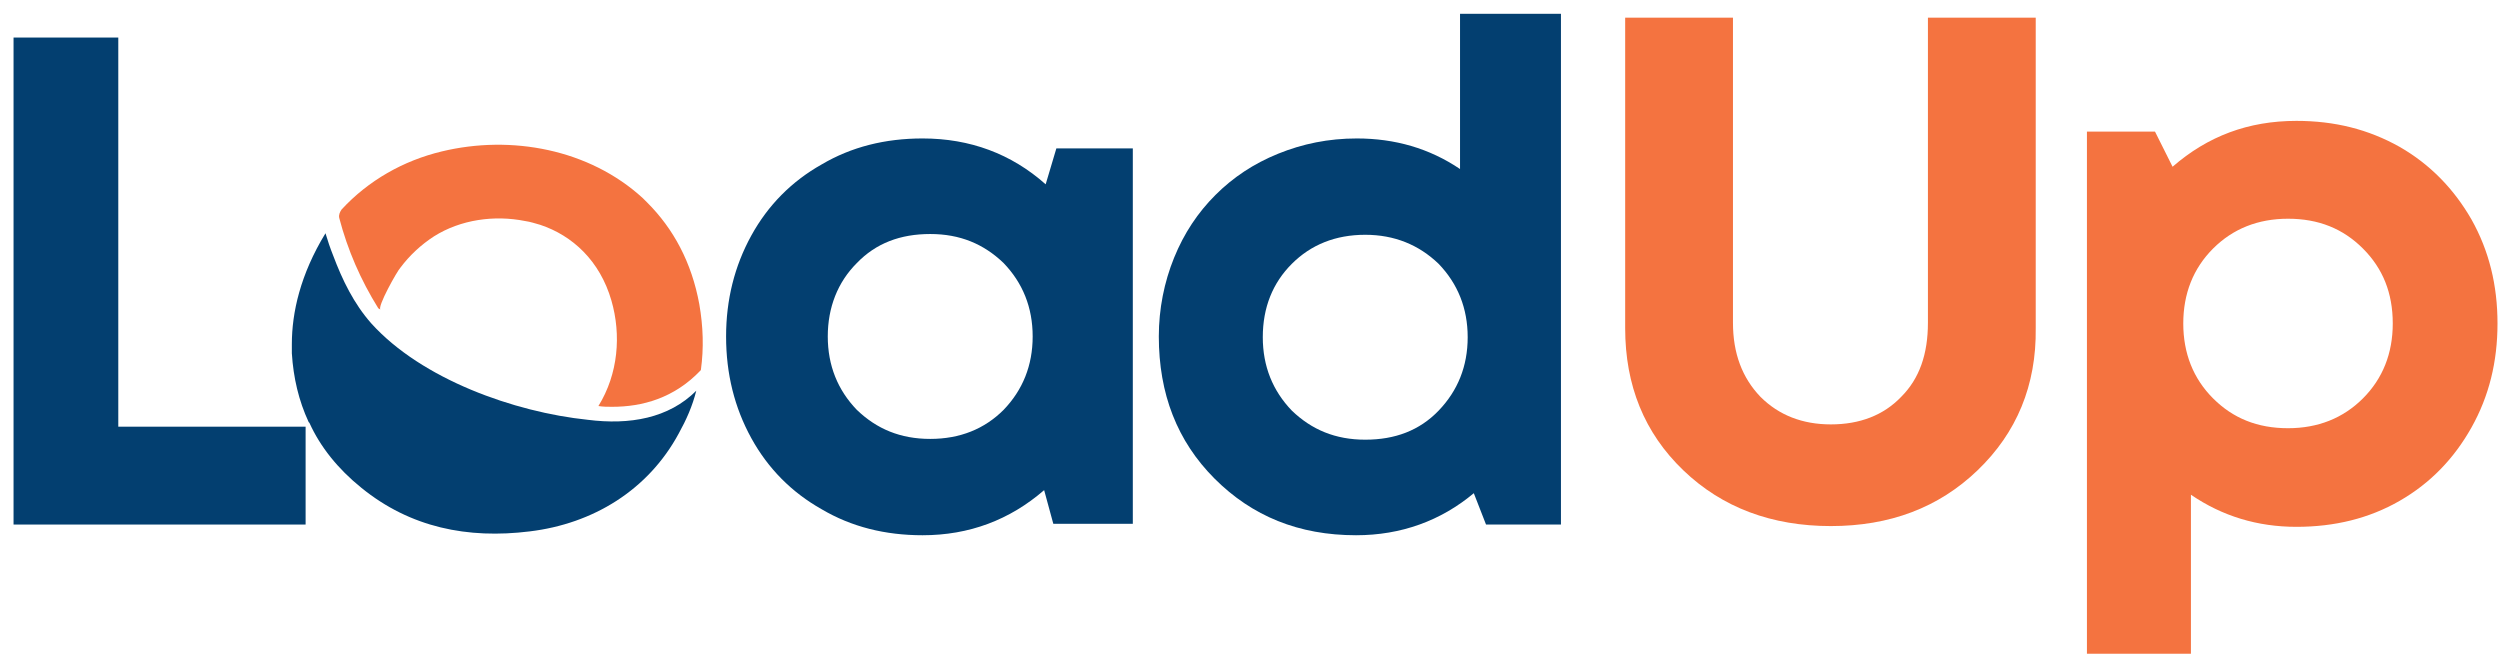<svg width="165" height="44" viewBox="0 0 165 44" fill="none" xmlns="http://www.w3.org/2000/svg">
<path d="M130.523 31.037C127.95 33.51 124.72 34.721 120.835 34.721C116.95 34.721 113.67 33.51 111.096 31.037C108.523 28.565 107.261 25.436 107.261 21.652V1.166H114.376V21.299C114.376 23.317 114.982 24.932 116.193 26.193C117.404 27.404 118.968 28.01 120.835 28.01C122.752 28.01 124.316 27.404 125.477 26.193C126.688 24.982 127.243 23.367 127.243 21.299V1.166H134.358V21.652C134.408 25.436 133.096 28.565 130.523 31.037Z" fill="#F47340"/>
<path d="M151.564 7.978C154.087 7.978 156.307 8.533 158.376 9.693C160.394 10.854 161.959 12.468 163.119 14.487C164.28 16.555 164.835 18.826 164.835 21.349C164.835 23.872 164.28 26.143 163.119 28.212C161.959 30.28 160.394 31.895 158.376 33.056C156.358 34.216 154.087 34.771 151.564 34.771C148.991 34.771 146.67 34.065 144.601 32.652V43.147H137.738V8.684H142.229L143.39 11.005C145.711 8.987 148.385 7.978 151.564 7.978ZM146.064 26.294C147.376 27.606 148.991 28.262 151.009 28.262C152.977 28.262 154.642 27.606 155.954 26.294C157.266 24.982 157.922 23.317 157.922 21.349C157.922 19.331 157.266 17.716 155.954 16.404C154.642 15.092 153.027 14.436 151.009 14.436C149.041 14.436 147.376 15.092 146.064 16.404C144.752 17.716 144.096 19.381 144.096 21.349C144.096 23.317 144.752 24.982 146.064 26.294Z" fill="#F47340"/>
<path d="M7.807 2.478H0.894V34.62H20.17V28.161H7.807V2.478Z" fill="#033F70"/>
<path d="M69.72 9.794L69.014 12.165C66.743 10.147 64.018 9.138 60.89 9.138C58.417 9.138 56.197 9.693 54.229 10.853C52.261 11.963 50.697 13.528 49.587 15.546C48.477 17.564 47.922 19.785 47.922 22.206C47.922 24.679 48.477 26.899 49.587 28.918C50.697 30.936 52.261 32.5 54.229 33.61C56.197 34.771 58.417 35.326 60.89 35.326C63.968 35.326 66.642 34.317 68.913 32.349L69.518 34.569H74.766V9.794H69.72ZM66.239 27.05C64.977 28.312 63.362 28.968 61.395 28.968C59.427 28.968 57.862 28.312 56.55 27.05C55.289 25.739 54.633 24.124 54.633 22.206C54.633 20.289 55.289 18.624 56.55 17.363C57.812 16.05 59.427 15.445 61.395 15.445C63.362 15.445 64.927 16.101 66.239 17.363C67.5 18.674 68.156 20.289 68.156 22.206C68.156 24.124 67.5 25.739 66.239 27.05Z" fill="#033F70"/>
<path d="M96.362 0.913V11.156C94.344 9.794 92.073 9.138 89.55 9.138C87.683 9.138 85.968 9.491 84.353 10.147C82.739 10.803 81.376 11.711 80.216 12.872C79.055 14.032 78.147 15.395 77.491 17.009C76.835 18.624 76.482 20.39 76.482 22.207C76.482 25.991 77.693 29.119 80.165 31.592C82.638 34.065 85.716 35.326 89.5 35.326C92.477 35.326 95.101 34.367 97.271 32.551L98.078 34.62H103.023V0.913H96.362ZM94.95 27.101C93.688 28.413 92.073 29.019 90.106 29.019C88.138 29.019 86.573 28.363 85.261 27.101C84 25.789 83.344 24.175 83.344 22.257C83.344 20.289 84 18.675 85.261 17.413C86.523 16.152 88.138 15.496 90.106 15.496C92.023 15.496 93.638 16.152 94.95 17.413C96.211 18.725 96.867 20.34 96.867 22.257C96.867 24.175 96.211 25.789 94.95 27.101Z" fill="#033F70"/>
<path d="M45.954 25.789C45.702 26.798 45.298 27.706 44.794 28.615C42.775 32.349 39.142 34.569 34.954 35.073C30.867 35.578 27.083 34.821 23.853 32.197C22.289 30.936 21.128 29.473 20.422 27.908C20.422 27.908 20.422 27.908 20.372 27.858C19.716 26.445 19.362 24.931 19.262 23.317C19.262 23.216 19.262 23.064 19.262 22.963C19.262 22.862 19.262 22.812 19.262 22.711C19.262 20.642 19.817 18.119 21.482 15.395C21.633 15.899 21.784 16.353 21.986 16.858C22.592 18.473 23.349 20.037 24.509 21.349C27.839 25.032 33.945 27.202 38.789 27.706C41.564 28.06 44.138 27.605 45.954 25.789Z" fill="#033F70"/>
<path d="M46.156 20.087C45.651 17.312 44.44 15.092 42.725 13.376C42.674 13.326 42.624 13.275 42.573 13.225C42.523 13.175 42.472 13.124 42.422 13.074C38.89 9.844 33.743 8.886 29.151 9.996C26.628 10.601 24.307 11.913 22.541 13.831C22.44 13.982 22.339 14.184 22.39 14.386C22.945 16.505 23.803 18.473 24.963 20.34C25.014 20.39 25.064 20.39 25.115 20.441C24.862 20.289 26.225 17.867 26.427 17.665C27.032 16.858 27.789 16.152 28.647 15.597C30.413 14.486 32.633 14.184 34.651 14.587C35.005 14.638 35.307 14.739 35.66 14.84C37.78 15.546 39.596 17.211 40.353 19.835C41.009 22.106 40.807 24.679 39.495 26.798C39.798 26.849 40.101 26.849 40.404 26.849C42.372 26.849 44.491 26.294 46.257 24.427C46.459 22.963 46.408 21.551 46.156 20.087Z" fill="#F47340"/>
</svg>
